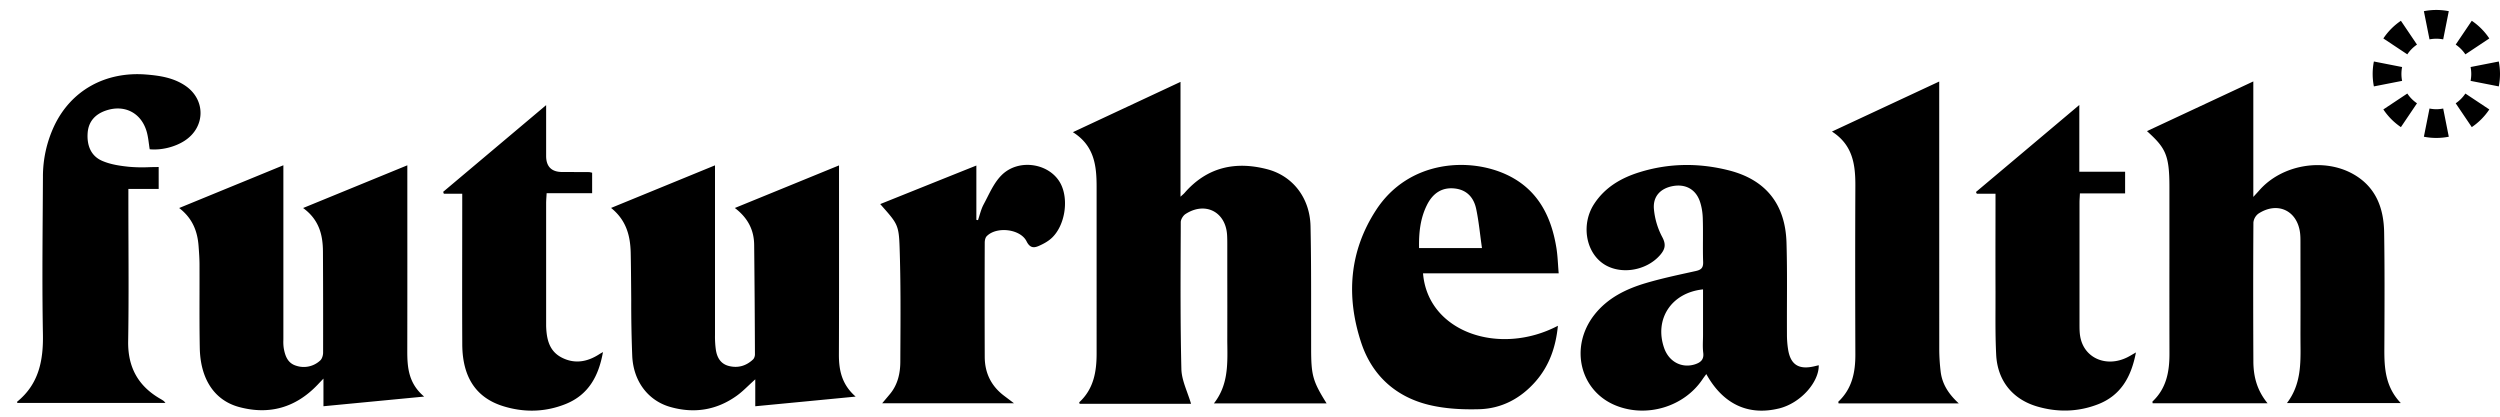 <svg xmlns="http://www.w3.org/2000/svg" width="132" height="22" fill="none"><path fill="#000" d="m131.936 4.562-1.489-.292a1.9 1.9 0 0 0 0-.731l1.489-.292a3.4 3.4 0 0 1 0 1.315m-.5-2.532-1.264.84a1.9 1.9 0 0 0-.511-.515l.849-1.258c.366.247.681.565.926.933m-2.14-1.44L129 2.079a1.9 1.9 0 0 0-.722 0L127.981.59a3.4 3.4 0 0 1 1.315 0m-2.528.507.849 1.258a1.9 1.9 0 0 0-.511.515l-1.265-.84c.245-.368.561-.686.927-.933m-1.427 2.15a3.4 3.4 0 0 0 0 1.315l1.49-.292a1.9 1.9 0 0 1 0-.731zm.5 2.531 1.265-.84c.135.204.31.38.511.516l-.849 1.258a3.4 3.4 0 0 1-.927-.934m2.14 1.441.297-1.489a1.8 1.8 0 0 0 .722 0l.296 1.489a3.4 3.4 0 0 1-1.315 0m2.529-.507-.849-1.258c.201-.136.375-.312.511-.515l1.264.84a3.4 3.4 0 0 1-.926.933m-10.783 14.58h.008l-.006.003zm-.749-2.222c.002.778.172 1.517.749 2.222h-6.068q-.002-.023-.006-.044-.008-.038 0-.05c.733-.69.897-1.573.894-2.526q-.005-2.644-.002-5.286V9.86c0-1.69-.21-2.054-1.185-2.937l2.231-1.042c1.116-.521 2.238-1.045 3.384-1.582v6.098l.115-.126c.083-.09.142-.153.197-.216 1.183-1.358 3.394-1.748 4.967-.86 1.198.677 1.61 1.802 1.629 3.084.029 1.829.021 3.655.014 5.484l-.003.646c-.006 1.023.051 2.02.87 2.874h-6.014c.741-.973.728-2.06.716-3.142l-.002-.483q.006-1.602.001-3.204v-.006l-.001-1.6V12.8c0-.184 0-.368-.027-.55-.17-1.15-1.199-1.616-2.19-.972a.67.67 0 0 0-.267.469c-.016 2.44-.013 4.88-.002 7.323m-56.091 2.25h.006l-.006.003zm-.202-.597c.07.196.143.394.202.597h-5.884L57 21.313v-.006l-.006-.02c-.007-.024-.014-.045-.006-.05.754-.698.913-1.603.913-2.564V9.86c0-1.112-.119-2.17-1.253-2.881l2.94-1.374 2.743-1.282v6.063l.098-.09c.058-.05.09-.08.117-.112 1.188-1.363 2.688-1.689 4.377-1.245 1.352.359 2.243 1.527 2.273 3.011.033 1.57.032 3.138.031 4.707l.001 1.765c.003 1.403.086 1.705.816 2.876h-5.949c.734-.934.721-1.99.709-3.042q-.004-.223-.003-.445.004-1.617 0-3.232v-1.621c0-.184 0-.37-.011-.553-.073-1.222-1.156-1.777-2.193-1.106-.129.083-.253.285-.253.433q0 .539-.004 1.077c-.008 2.224-.017 4.448.037 6.672.009.412.157.821.309 1.242M14.962 8.726l-2.046.84c-1.15.47-2.29.939-3.456 1.417.716.552.97 1.244 1.026 2.022.024.326.048.652.048.978q.002.759 0 1.518c-.002.955-.004 1.91.014 2.867.03 1.645.773 2.773 2.082 3.124 1.594.428 2.981.03 4.128-1.167l.17-.179.15-.157v1.46l5.317-.51c-.821-.689-.891-1.527-.891-2.396q.006-3.285.003-6.568V8.728l-5.503 2.255c.851.62 1.045 1.43 1.048 2.313q.014 2.661.008 5.322c0 .14-.054.326-.15.412a1.27 1.27 0 0 1-1.275.28c-.444-.135-.579-.514-.652-.918a2.3 2.3 0 0 1-.022-.42l.001-.09zM38.8 10.982c.688.522 1.013 1.165 1.02 1.945q.031 2.894.041 5.79c0 .089-.04.205-.102.264-.356.334-.781.463-1.26.347-.448-.107-.642-.45-.703-.87a5 5 0 0 1-.044-.764V8.73l-1.478.606-4.01 1.643c.802.643 1.015 1.462 1.037 2.359q.01.493.015.988v.002l.003.33q.006.603.01 1.208a71 71 0 0 0 .053 2.92c.056 1.338.832 2.36 1.992 2.696 1.264.366 2.46.18 3.534-.593.218-.157.415-.343.63-.547q.16-.151.34-.314v1.422c1.774-.17 3.49-.334 5.3-.51-.741-.648-.886-1.403-.884-2.23.01-2.279.008-4.56.007-6.841v-.018l-.001-2.55v-.569l-.03.013c-1.832.75-3.605 1.475-5.47 2.236"/><path fill="#000" fill-rule="evenodd" d="M93.912 21.572c1.19-.286 2.144-1.43 2.117-2.29l-.003.003-.237.057c-.824.191-1.26-.094-1.382-.921a5 5 0 0 1-.056-.762q-.003-.809 0-1.616v-.003c.004-1.079.008-2.157-.024-3.234-.062-2.02-1.088-3.313-3.038-3.809-1.573-.4-3.162-.39-4.724.097-.975.302-1.826.8-2.397 1.678-.67 1.03-.466 2.454.433 3.116.879.647 2.311.442 3.06-.43.253-.297.32-.545.105-.943a3.9 3.9 0 0 1-.439-1.476c-.06-.673.35-1.096 1.005-1.215.66-.118 1.195.165 1.419.803.1.29.148.608.156.915.012.374.01.748.009 1.122-.002.392-.004.784.01 1.176.01.312-.116.41-.393.471l-.35.077c-.759.167-1.518.334-2.263.553-1.06.313-2.046.79-2.75 1.697-1.308 1.689-.756 4.002 1.142 4.772 1.635.663 3.604.07 4.579-1.381q.085-.124.184-.253l.018-.025c.883 1.595 2.216 2.206 3.819 1.82m-6.046-3.197c-.528-1.521.38-2.92 2.052-3.094h.002v2.372q0 .146-.005.292c-.006.23-.012.46.016.686.046.366-.148.514-.444.609-.698.218-1.37-.143-1.621-.865m-5.568-3.941h-7.162c.25 3.1 4.027 4.39 7.121 2.768-.11 1.126-.455 2.117-1.187 2.95-.79.896-1.794 1.427-2.982 1.456-.886.024-1.804-.024-2.66-.234-1.748-.431-2.982-1.56-3.55-3.259-.81-2.434-.65-4.826.775-7.018 1.727-2.658 4.97-2.81 6.965-1.84 1.602.779 2.305 2.2 2.567 3.881.041.273.06.548.08.847q.014.214.033.449m-7.372-1.336h3.321q-.047-.336-.088-.661c-.06-.477-.12-.938-.214-1.391-.123-.601-.484-1.024-1.147-1.094-.644-.067-1.139.23-1.462.886-.348.703-.426 1.46-.41 2.26" clip-rule="evenodd"/><path fill="#000" d="M7.865 7.603q.017.14.039.278H7.9c.61.06 1.323-.113 1.837-.443 1.125-.72 1.136-2.195.025-2.927-.616-.407-1.315-.517-2.033-.575-2.164-.176-3.988.84-4.876 2.732a6.3 6.3 0 0 0-.586 2.654l-.011 1.779c-.015 2.175-.03 4.35.01 6.525.028 1.409-.214 2.65-1.36 3.584q-.005.006.001.031l.006.033h7.823l-.053-.062a.2.2 0 0 0-.038-.04 2 2 0 0 0-.145-.094c-1.197-.676-1.758-1.678-1.733-3.072.029-1.751.022-3.504.016-5.256q-.005-1.111-.005-2.223v-.55h1.6V8.819q-.254.001-.498.008a8 8 0 0 1-1.061-.02c-.484-.049-.987-.123-1.428-.316-.613-.266-.811-.847-.762-1.485.047-.597.405-.98.963-1.169 1.001-.341 1.895.138 2.165 1.158.053.199.08.404.107.608m95.558 13.695h-6.345l-.008-.041c-.005-.024-.01-.044-.003-.05.72-.68.9-1.541.897-2.484-.01-2.968-.013-5.933 0-8.901.005-1.12-.127-2.165-1.236-2.876l3.07-1.432 2.594-1.21v.579l.002 13.541c0 .396.027.794.073 1.188.075.643.396 1.171.953 1.683zm7.338.054c1.206-.463 1.769-1.433 2.017-2.744l-.179.104a4 4 0 0 1-.282.157c-1.069.528-2.208.073-2.458-.994-.06-.245-.06-.509-.06-.762v-6.429c0-.085.005-.168.011-.265v-.002l.011-.207h2.386V9.066h-2.418V5.543L106.55 8.27l-2.219 1.867q.021.048.046.092h.986v.533l-.002 1.562q-.003 1.56.002 3.122l-.001.798c-.003.827-.005 1.654.036 2.48.067 1.373.862 2.359 2.173 2.741 1.069.312 2.147.288 3.189-.113m-78.924-2.758c-.226 1.264-.764 2.25-1.96 2.734-1.078.436-2.2.463-3.308.118-1.432-.444-2.149-1.532-2.16-3.248-.009-1.707-.006-3.417-.004-5.126l.002-2.277v-.566h-.972l-.007-.02-.028-.08c1.782-1.5 3.565-3 5.437-4.578v2.683q0 .848.857.848.7.001 1.403.005h.008c.026 0 .053.007.09.016l.071.017v1.08h-2.402l-.012.193a7 7 0 0 0-.015.308v6.51c.022.678.151 1.321.819 1.666.681.353 1.352.235 1.982-.172.041-.027.085-.052.171-.1l.028-.016zm14.742 2.7h6.962c-.226-.173-.37-.28-.512-.388-.687-.512-1.029-1.204-1.034-2.05a902 902 0 0 1 0-6.043c0-.116.03-.267.105-.342.517-.53 1.78-.388 2.106.275.172.344.377.355.636.242.255-.11.517-.253.713-.444.666-.647.873-1.94.48-2.78-.53-1.136-2.241-1.443-3.165-.5-.32.325-.537.754-.751 1.178a17 17 0 0 1-.189.364c-.092.175-.15.367-.209.559a7 7 0 0 1-.081.258l-.075-.012-.012-.002V8.74c-1.729.691-3.393 1.36-5.076 2.035l.12.137c.782.888.865.982.903 2.15.062 1.84.051 3.68.04 5.523l-.002.518c-.003.597-.13 1.185-.525 1.675-.085.103-.17.204-.264.315z"/></svg>